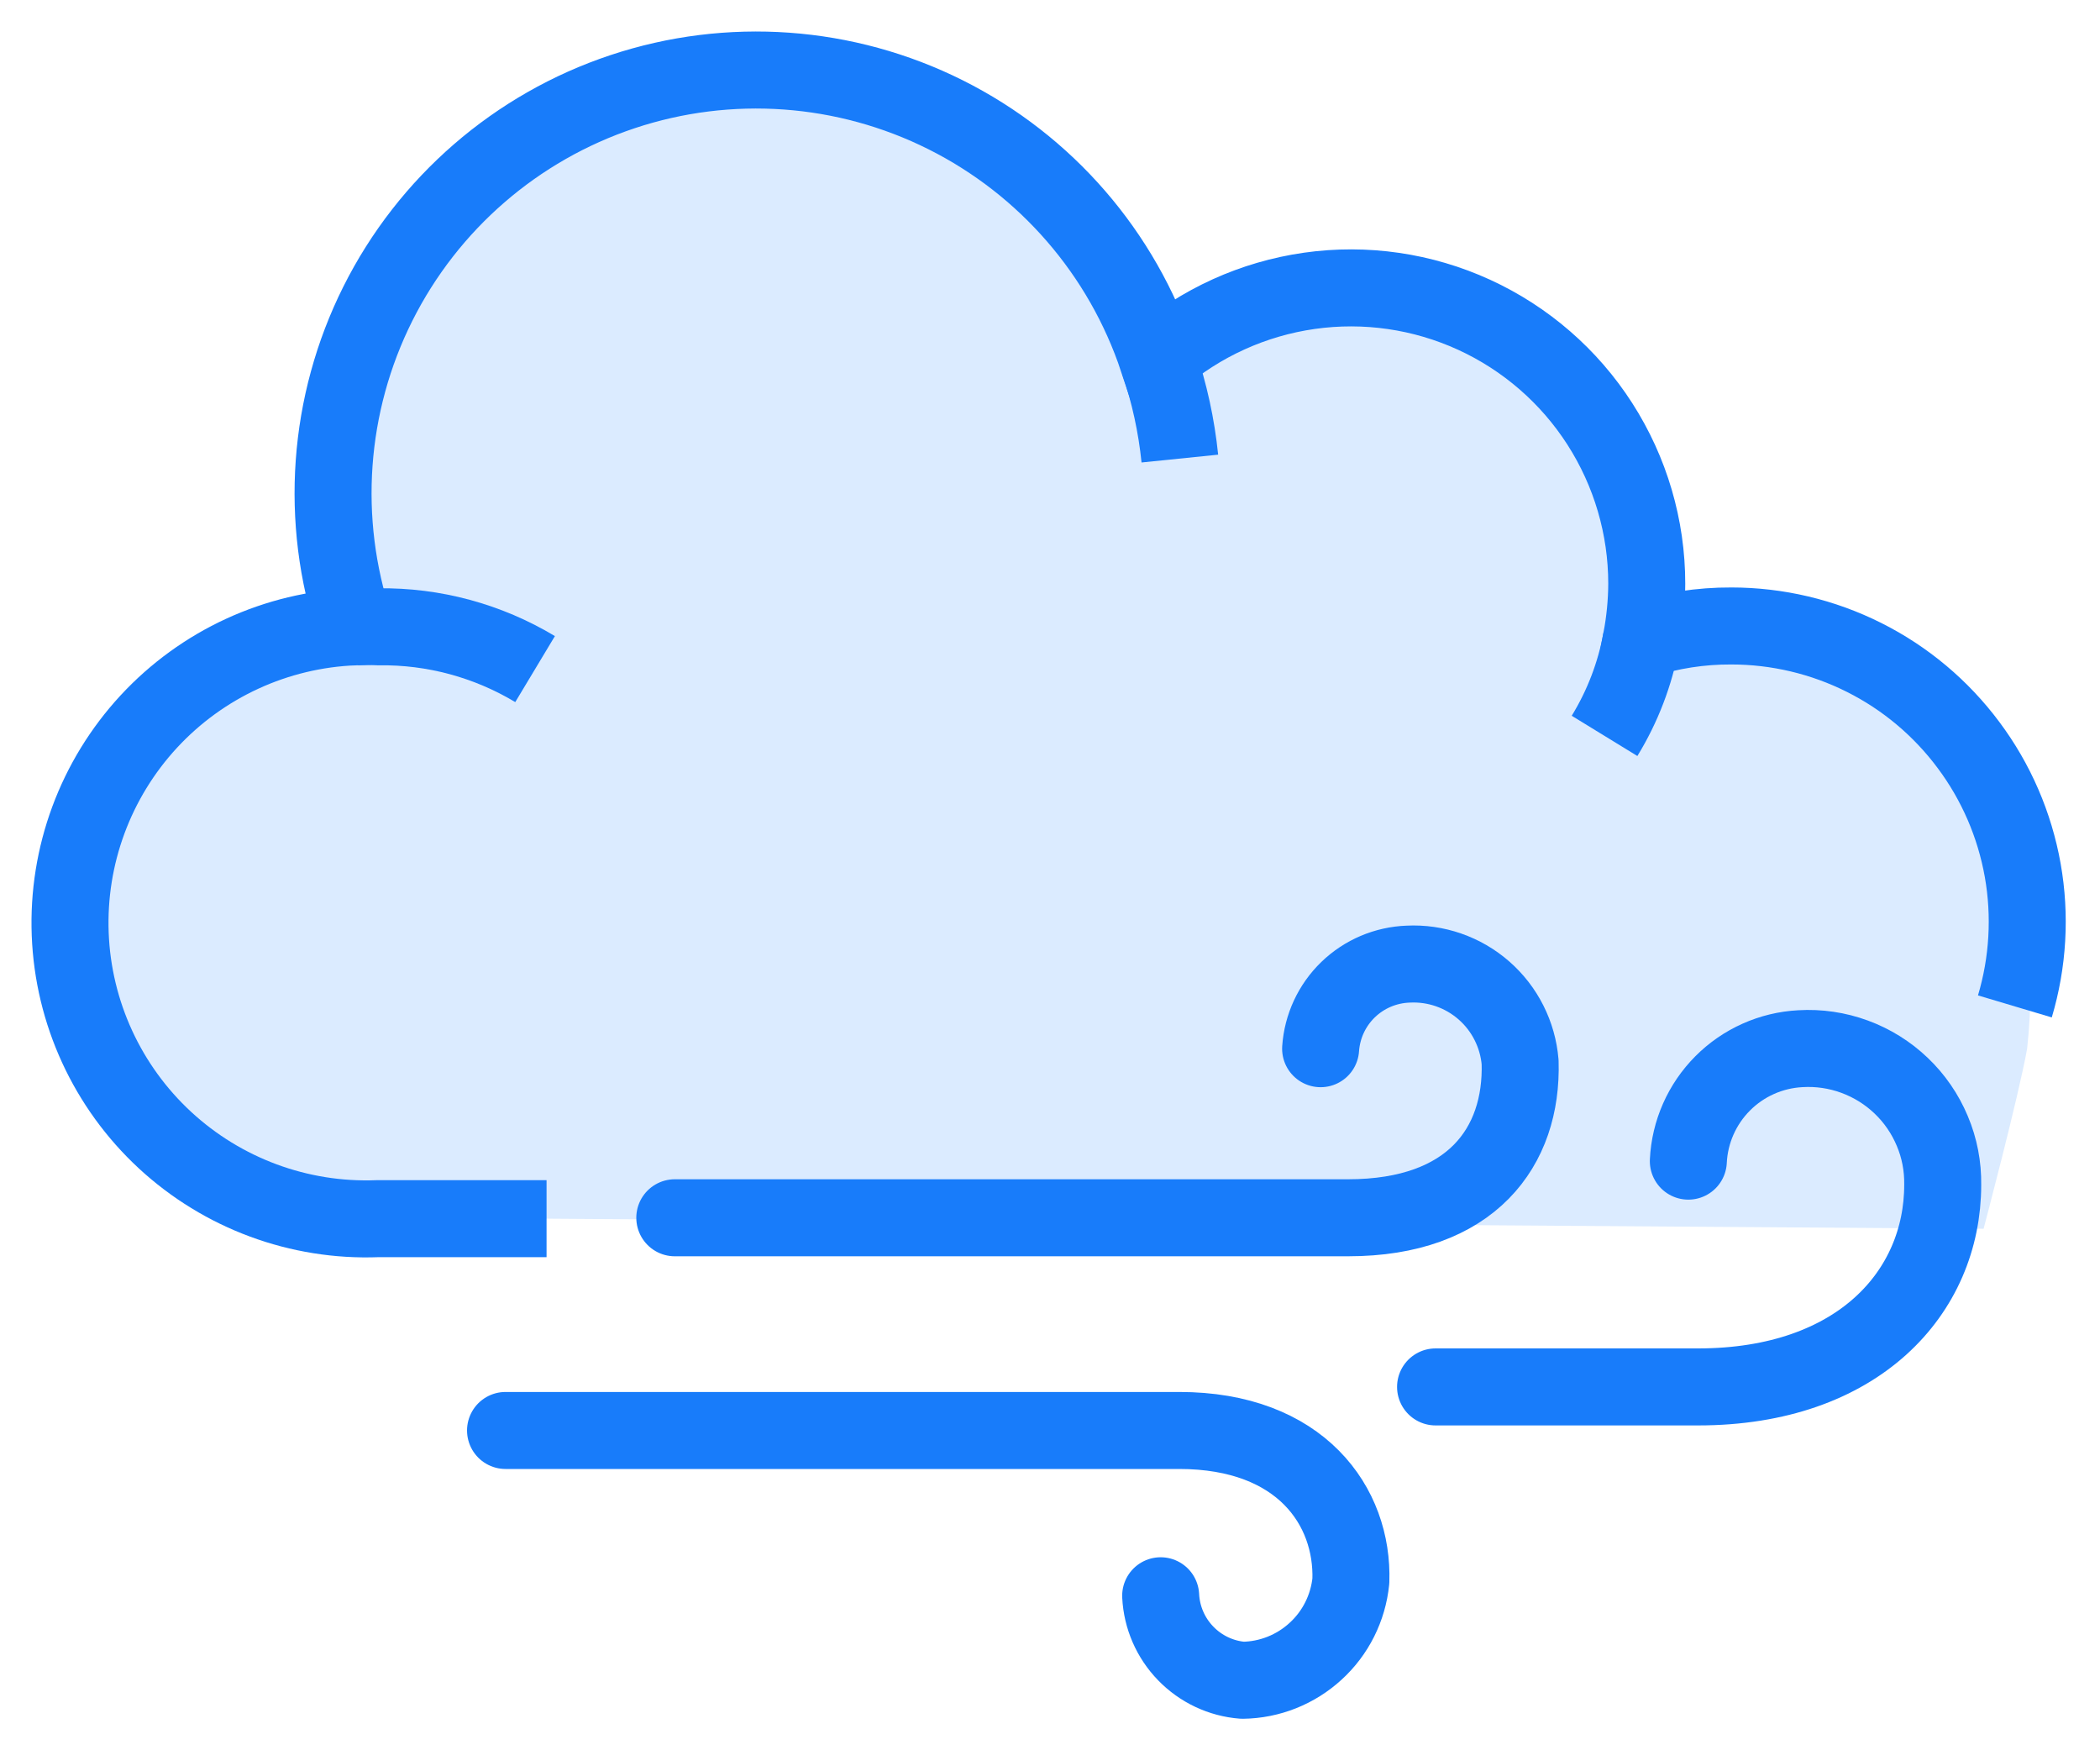 <svg width="30" height="25" viewBox="0 0 30 25" fill="none" xmlns="http://www.w3.org/2000/svg">
<path d="M28.959 14.979C29.024 14.377 29.024 13.77 28.959 13.168C28.959 12.047 28.514 10.972 27.721 10.179C26.929 9.386 25.854 8.941 24.733 8.941C24.296 8.939 23.862 9.006 23.447 9.14C23.497 8.876 23.524 8.607 23.525 8.337C23.525 7.528 23.292 6.736 22.855 6.055C22.418 5.374 21.794 4.833 21.059 4.496C20.323 4.159 19.506 4.04 18.705 4.154C17.904 4.268 17.152 4.609 16.539 5.137C16.033 3.616 14.943 2.358 13.51 1.64C12.076 0.922 10.416 0.803 8.895 1.309C7.374 1.815 6.116 2.905 5.398 4.338C4.68 5.772 4.561 7.432 5.067 8.953C3.946 8.996 2.888 9.483 2.126 10.306C1.364 11.13 0.96 12.222 1.003 13.343C1.046 14.464 1.533 15.522 2.356 16.284C3.18 17.046 4.272 17.45 5.393 17.407H7.808L28.337 17.551C28.337 17.551 28.833 15.68 28.959 14.979Z" fill="#DBEBFF"/>
<path d="M28.784 14.375C28.972 13.745 29.011 13.078 28.896 12.43C28.781 11.782 28.516 11.169 28.122 10.642C27.729 10.114 27.218 9.685 26.629 9.39C26.041 9.095 25.391 8.941 24.733 8.941C24.296 8.939 23.862 9.006 23.447 9.14C23.497 8.876 23.524 8.607 23.525 8.337C23.525 7.528 23.292 6.736 22.855 6.055C22.418 5.374 21.794 4.833 21.059 4.496C20.323 4.159 19.506 4.04 18.705 4.154C17.904 4.268 17.152 4.609 16.539 5.137C16.033 3.616 14.943 2.358 13.51 1.64C12.076 0.922 10.416 0.803 8.895 1.309C7.374 1.815 6.116 2.905 5.398 4.338C4.68 5.772 4.561 7.432 5.067 8.953C3.946 8.996 2.888 9.483 2.126 10.306C1.364 11.13 0.96 12.222 1.003 13.343C1.046 14.464 1.533 15.522 2.356 16.284C3.18 17.046 4.272 17.45 5.393 17.407H7.808" stroke="#187CFA" stroke-width="1.1" stroke-miterlimit="10"/>
<path d="M5.084 8.953C5.193 8.947 5.301 8.947 5.41 8.953C6.196 8.942 6.97 9.152 7.644 9.557" stroke="#187CFA" stroke-width="1.1" stroke-miterlimit="10"/>
<path d="M16.553 5.167C16.706 5.615 16.807 6.079 16.855 6.55" stroke="#187CFA" stroke-width="1.1" stroke-miterlimit="10"/>
<path d="M23.447 9.14C23.358 9.626 23.18 10.09 22.922 10.511" stroke="#187CFA" stroke-width="1.1" stroke-miterlimit="10"/>
<path d="M24.119 16.585C24.139 16.167 24.314 15.771 24.61 15.474C24.905 15.178 25.3 15.001 25.719 14.979C25.982 14.963 26.247 15.002 26.494 15.093C26.742 15.184 26.969 15.325 27.16 15.508C27.351 15.69 27.502 15.91 27.604 16.154C27.707 16.397 27.757 16.659 27.753 16.923C27.753 18.457 26.546 19.81 24.258 19.81H20.508" stroke="#187CFA" stroke-width="1.1" stroke-linecap="round" stroke-linejoin="round"/>
<path d="M18.866 14.979C18.888 14.659 19.028 14.358 19.259 14.135C19.49 13.912 19.795 13.783 20.116 13.771C20.512 13.751 20.901 13.886 21.2 14.148C21.498 14.409 21.683 14.777 21.716 15.172C21.752 16.38 21.021 17.394 19.258 17.394H9.64" stroke="#187CFA" stroke-width="1.1" stroke-linecap="round" stroke-linejoin="round"/>
<path d="M16.581 22.793C16.596 23.102 16.723 23.395 16.939 23.617C17.154 23.839 17.443 23.976 17.752 24C18.139 23.995 18.51 23.847 18.795 23.585C19.081 23.324 19.259 22.966 19.298 22.581C19.334 21.518 18.585 20.432 16.846 20.432H7.222" stroke="#187CFA" stroke-width="1.1" stroke-linecap="round" stroke-linejoin="round"/>
</svg>
